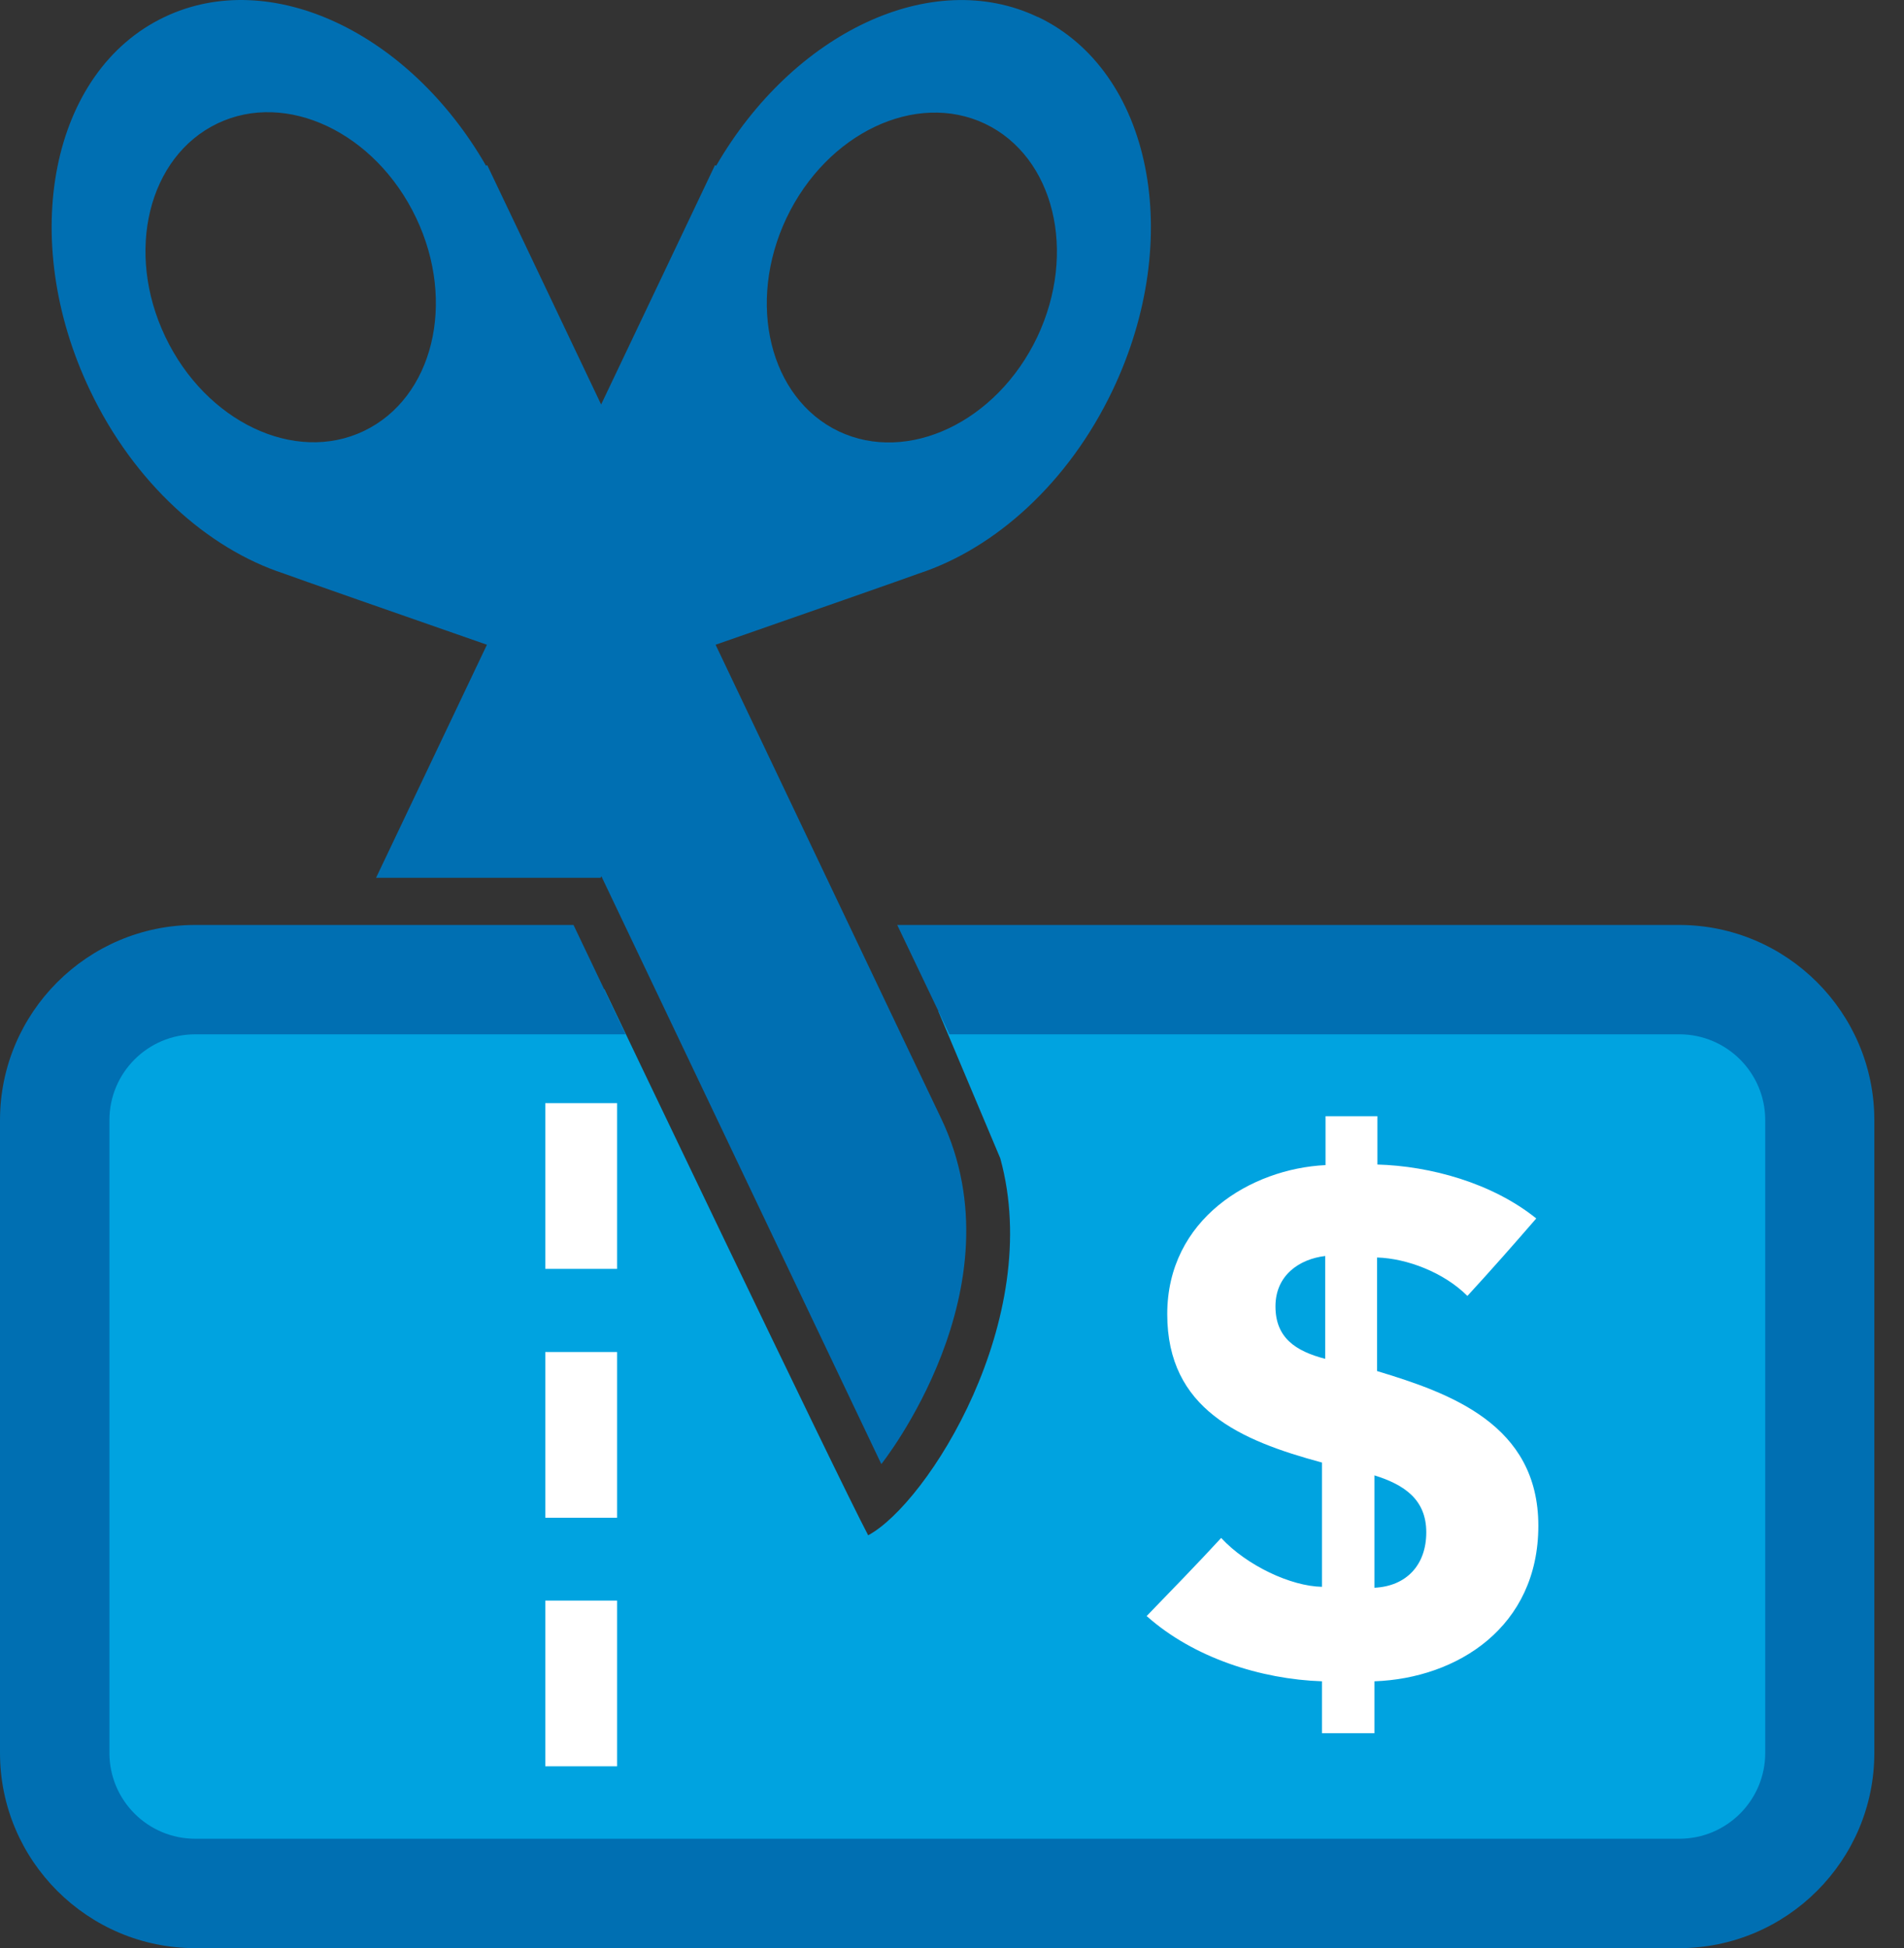 <svg width="43" height="44" viewBox="0 0 43 44" fill="none" xmlns="http://www.w3.org/2000/svg">
<rect x="0" y="0" width="43" height="44" fill="#333333" stroke="none"/>
<path d="M1.169 24.915L3.559 22.344H13.65C13.65 22.344 18.921 33.384 19.607 34.676C20.947 33.956 23.593 29.796 22.59 26.161L21.189 22.835L37.467 22.344L39.527 22.876L40.59 25.541L41.506 28.658L40.745 40.324L39.756 41.765L37.467 42.842L3.633 42.734L1.956 41.765L1.162 37.901V24.909L1.169 24.915Z" fill="#00A3E0"/>
<path d="M13.937 39.894H12.315V36.151H13.937V39.894ZM13.937 34.28H12.315V30.537H13.937V34.28ZM13.937 28.659H12.315V24.916H13.937V28.659Z" fill="white"/>
<path d="M13.937 41.766H12.315V43.704H13.937V41.766Z" fill="white"/>
<path d="M31.1 26.302C32.305 26.335 33.699 26.719 34.695 27.52C34.183 28.112 33.672 28.691 33.14 29.27C32.608 28.738 31.773 28.422 31.1 28.402V30.967C32.749 31.465 34.742 32.172 34.742 34.461C34.742 36.749 32.911 37.907 31.04 37.974V39.146H29.855V37.974C28.475 37.927 26.953 37.443 25.896 36.5C26.455 35.921 27.034 35.329 27.579 34.736C28.158 35.362 29.155 35.827 29.855 35.84V33.033C28.01 32.535 26.361 31.828 26.361 29.681C26.361 27.533 28.253 26.396 29.936 26.315V25.211H31.107V26.302H31.1ZM29.929 28.368C29.35 28.436 28.805 28.799 28.805 29.506C28.805 30.213 29.256 30.516 29.929 30.691V28.368ZM31.04 35.861C31.76 35.827 32.211 35.349 32.211 34.609C32.211 33.868 31.713 33.532 31.04 33.323V35.854V35.861Z" fill="white"/>
<path d="M23.438 0.385C21.041 -0.76 17.911 0.741 16.174 3.744L16.147 3.73C16.147 3.73 15.057 6.026 13.576 9.136C12.095 6.019 11.004 3.73 11.004 3.73L10.977 3.744C9.247 0.735 6.11 -0.76 3.714 0.385C1.149 1.603 0.395 5.38 2.031 8.813C3.027 10.906 4.683 12.387 6.406 12.953C6.581 13.02 9.234 13.949 10.997 14.562C10.136 16.373 9.274 18.183 8.493 19.826H13.562L13.582 19.792L19.904 33.068C19.904 33.068 23.081 29.089 21.257 25.265C20.435 23.549 18.288 19.025 16.161 14.562C17.924 13.949 20.577 13.02 20.752 12.953C22.475 12.387 24.131 10.906 25.128 8.813C26.763 5.38 26.009 1.61 23.445 0.385H23.438ZM8.217 9.735C6.655 10.482 4.649 9.526 3.734 7.608C2.818 5.689 3.35 3.535 4.912 2.788C6.474 2.041 8.48 2.997 9.395 4.915C10.311 6.834 9.779 8.988 8.217 9.735ZM23.424 7.615C22.509 9.533 20.503 10.482 18.941 9.742C17.379 8.995 16.854 6.84 17.763 4.922C18.678 3.003 20.684 2.054 22.246 2.795C23.808 3.542 24.333 5.696 23.424 7.615Z" fill="#006FB2"/>
<path d="M37.927 20.891H20.263L21.192 22.836L21.441 23.361H37.927C38.997 23.361 39.866 24.23 39.866 25.3V39.592C39.866 40.662 38.997 41.53 37.927 41.53H4.409C3.339 41.53 2.471 40.662 2.471 39.592V25.3C2.471 24.23 3.339 23.361 4.409 23.361H14.13L12.952 20.891H4.409C1.979 20.891 0 22.87 0 25.3V39.592C0 42.022 1.979 44.001 4.409 44.001H37.92C40.35 44.001 42.33 42.022 42.33 39.592V25.3C42.33 22.87 40.35 20.891 37.92 20.891H37.927Z" fill="#006FB2"/>
</svg>
